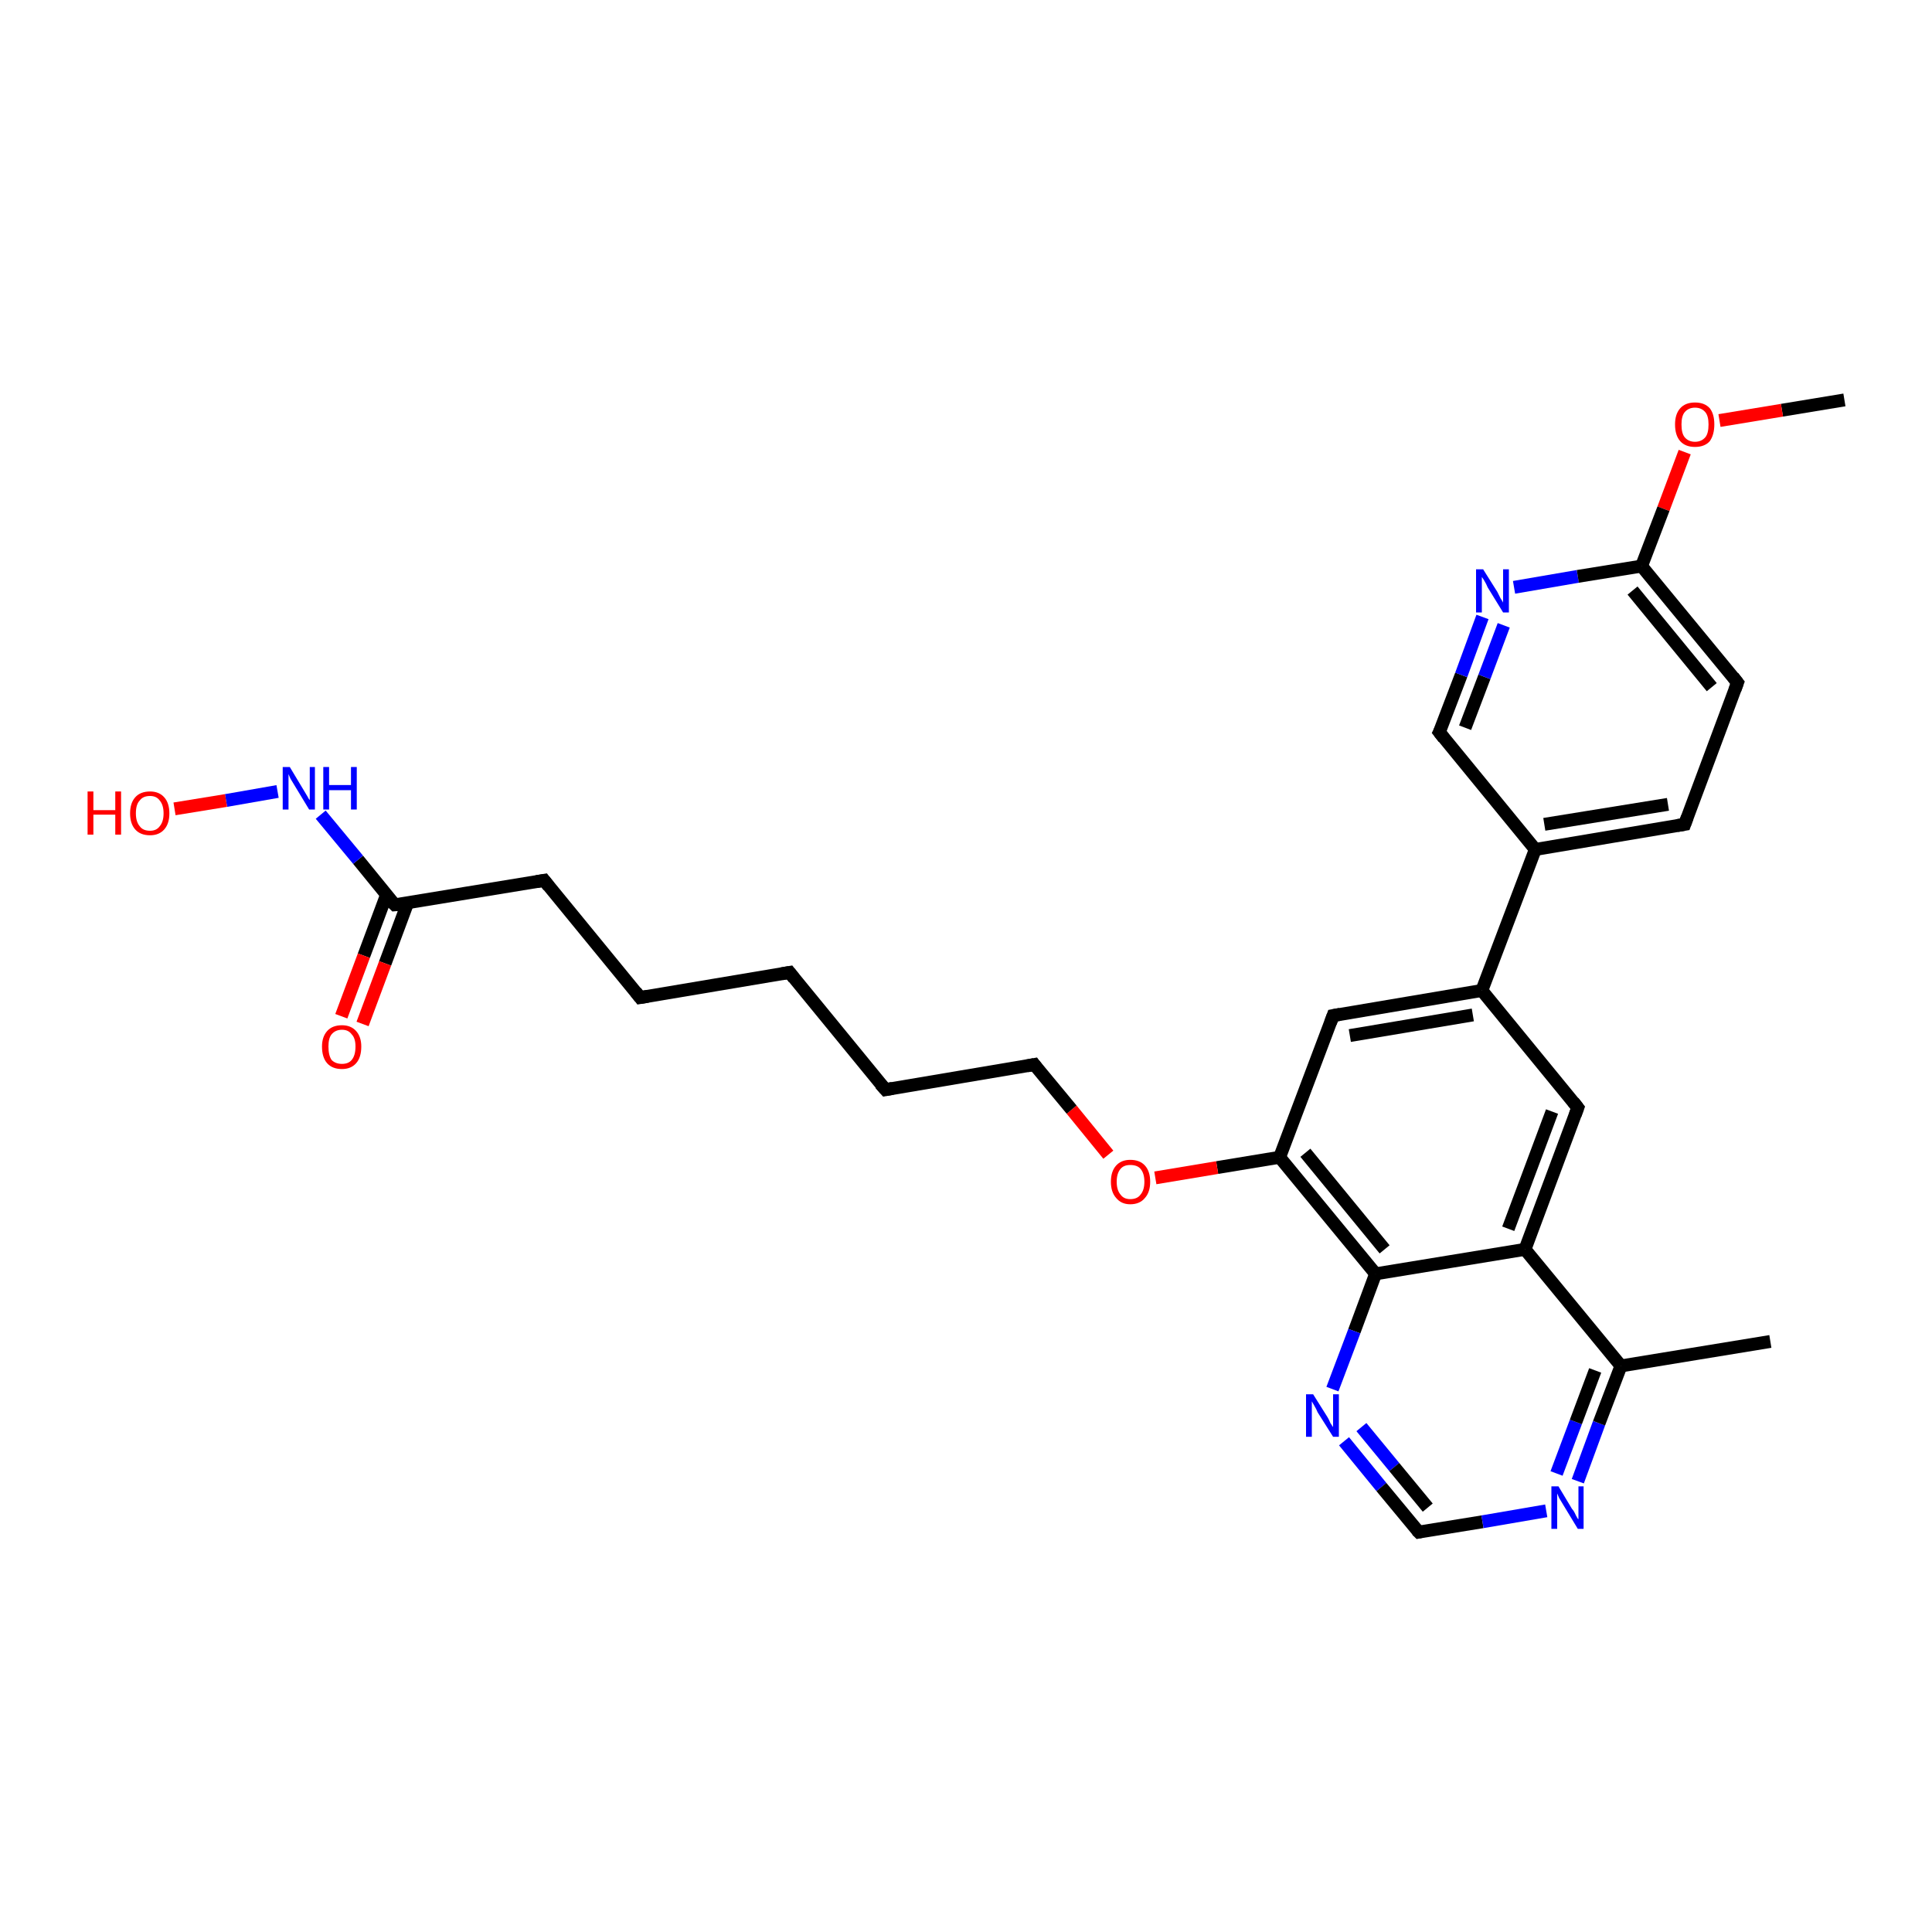 <?xml version='1.0' encoding='iso-8859-1'?>
<svg version='1.1' baseProfile='full'
              xmlns='http://www.w3.org/2000/svg'
                      xmlns:rdkit='http://www.rdkit.org/xml'
                      xmlns:xlink='http://www.w3.org/1999/xlink'
                  xml:space='preserve'
width='300px' height='300px' viewBox='0 0 300 300'>
<!-- END OF HEADER -->
<rect style='opacity:1.0;fill:#FFFFFF;stroke:none' width='300.0' height='300.0' x='0.0' y='0.0'> </rect>
<path class='bond-0 atom-0 atom-1' d='M 286.4,62.1 L 276.7,63.7' style='fill:none;fill-rule:evenodd;stroke:#000000;stroke-width:2.0px;stroke-linecap:butt;stroke-linejoin:miter;stroke-opacity:1' />
<path class='bond-0 atom-0 atom-1' d='M 276.7,63.7 L 267.0,65.3' style='fill:none;fill-rule:evenodd;stroke:#FF0000;stroke-width:2.0px;stroke-linecap:butt;stroke-linejoin:miter;stroke-opacity:1' />
<path class='bond-1 atom-1 atom-2' d='M 261.6,70.2 L 258.3,79.0' style='fill:none;fill-rule:evenodd;stroke:#FF0000;stroke-width:2.0px;stroke-linecap:butt;stroke-linejoin:miter;stroke-opacity:1' />
<path class='bond-1 atom-1 atom-2' d='M 258.3,79.0 L 254.9,87.9' style='fill:none;fill-rule:evenodd;stroke:#000000;stroke-width:2.0px;stroke-linecap:butt;stroke-linejoin:miter;stroke-opacity:1' />
<path class='bond-2 atom-2 atom-3' d='M 254.9,87.9 L 269.8,106.0' style='fill:none;fill-rule:evenodd;stroke:#000000;stroke-width:2.0px;stroke-linecap:butt;stroke-linejoin:miter;stroke-opacity:1' />
<path class='bond-2 atom-2 atom-3' d='M 253.5,91.7 L 265.8,106.7' style='fill:none;fill-rule:evenodd;stroke:#000000;stroke-width:2.0px;stroke-linecap:butt;stroke-linejoin:miter;stroke-opacity:1' />
<path class='bond-3 atom-3 atom-4' d='M 269.8,106.0 L 261.6,128.0' style='fill:none;fill-rule:evenodd;stroke:#000000;stroke-width:2.0px;stroke-linecap:butt;stroke-linejoin:miter;stroke-opacity:1' />
<path class='bond-4 atom-4 atom-5' d='M 261.6,128.0 L 238.4,131.9' style='fill:none;fill-rule:evenodd;stroke:#000000;stroke-width:2.0px;stroke-linecap:butt;stroke-linejoin:miter;stroke-opacity:1' />
<path class='bond-4 atom-4 atom-5' d='M 259.0,124.9 L 239.8,128.0' style='fill:none;fill-rule:evenodd;stroke:#000000;stroke-width:2.0px;stroke-linecap:butt;stroke-linejoin:miter;stroke-opacity:1' />
<path class='bond-5 atom-5 atom-6' d='M 238.4,131.9 L 223.5,113.7' style='fill:none;fill-rule:evenodd;stroke:#000000;stroke-width:2.0px;stroke-linecap:butt;stroke-linejoin:miter;stroke-opacity:1' />
<path class='bond-6 atom-6 atom-7' d='M 223.5,113.7 L 226.9,104.8' style='fill:none;fill-rule:evenodd;stroke:#000000;stroke-width:2.0px;stroke-linecap:butt;stroke-linejoin:miter;stroke-opacity:1' />
<path class='bond-6 atom-6 atom-7' d='M 226.9,104.8 L 230.2,95.8' style='fill:none;fill-rule:evenodd;stroke:#0000FF;stroke-width:2.0px;stroke-linecap:butt;stroke-linejoin:miter;stroke-opacity:1' />
<path class='bond-6 atom-6 atom-7' d='M 227.5,113.0 L 230.5,105.1' style='fill:none;fill-rule:evenodd;stroke:#000000;stroke-width:2.0px;stroke-linecap:butt;stroke-linejoin:miter;stroke-opacity:1' />
<path class='bond-6 atom-6 atom-7' d='M 230.5,105.1 L 233.5,97.1' style='fill:none;fill-rule:evenodd;stroke:#0000FF;stroke-width:2.0px;stroke-linecap:butt;stroke-linejoin:miter;stroke-opacity:1' />
<path class='bond-7 atom-5 atom-8' d='M 238.4,131.9 L 230.1,153.8' style='fill:none;fill-rule:evenodd;stroke:#000000;stroke-width:2.0px;stroke-linecap:butt;stroke-linejoin:miter;stroke-opacity:1' />
<path class='bond-8 atom-8 atom-9' d='M 230.1,153.8 L 207.0,157.7' style='fill:none;fill-rule:evenodd;stroke:#000000;stroke-width:2.0px;stroke-linecap:butt;stroke-linejoin:miter;stroke-opacity:1' />
<path class='bond-8 atom-8 atom-9' d='M 228.7,157.6 L 209.6,160.8' style='fill:none;fill-rule:evenodd;stroke:#000000;stroke-width:2.0px;stroke-linecap:butt;stroke-linejoin:miter;stroke-opacity:1' />
<path class='bond-9 atom-9 atom-10' d='M 207.0,157.7 L 198.7,179.7' style='fill:none;fill-rule:evenodd;stroke:#000000;stroke-width:2.0px;stroke-linecap:butt;stroke-linejoin:miter;stroke-opacity:1' />
<path class='bond-10 atom-10 atom-11' d='M 198.7,179.7 L 189.0,181.3' style='fill:none;fill-rule:evenodd;stroke:#000000;stroke-width:2.0px;stroke-linecap:butt;stroke-linejoin:miter;stroke-opacity:1' />
<path class='bond-10 atom-10 atom-11' d='M 189.0,181.3 L 179.4,182.9' style='fill:none;fill-rule:evenodd;stroke:#FF0000;stroke-width:2.0px;stroke-linecap:butt;stroke-linejoin:miter;stroke-opacity:1' />
<path class='bond-11 atom-11 atom-12' d='M 172.1,179.3 L 166.4,172.3' style='fill:none;fill-rule:evenodd;stroke:#FF0000;stroke-width:2.0px;stroke-linecap:butt;stroke-linejoin:miter;stroke-opacity:1' />
<path class='bond-11 atom-11 atom-12' d='M 166.4,172.3 L 160.6,165.3' style='fill:none;fill-rule:evenodd;stroke:#000000;stroke-width:2.0px;stroke-linecap:butt;stroke-linejoin:miter;stroke-opacity:1' />
<path class='bond-12 atom-12 atom-13' d='M 160.6,165.3 L 137.5,169.2' style='fill:none;fill-rule:evenodd;stroke:#000000;stroke-width:2.0px;stroke-linecap:butt;stroke-linejoin:miter;stroke-opacity:1' />
<path class='bond-13 atom-13 atom-14' d='M 137.5,169.2 L 122.6,151.0' style='fill:none;fill-rule:evenodd;stroke:#000000;stroke-width:2.0px;stroke-linecap:butt;stroke-linejoin:miter;stroke-opacity:1' />
<path class='bond-14 atom-14 atom-15' d='M 122.6,151.0 L 99.4,154.9' style='fill:none;fill-rule:evenodd;stroke:#000000;stroke-width:2.0px;stroke-linecap:butt;stroke-linejoin:miter;stroke-opacity:1' />
<path class='bond-15 atom-15 atom-16' d='M 99.4,154.9 L 84.5,136.7' style='fill:none;fill-rule:evenodd;stroke:#000000;stroke-width:2.0px;stroke-linecap:butt;stroke-linejoin:miter;stroke-opacity:1' />
<path class='bond-16 atom-16 atom-17' d='M 84.5,136.7 L 61.3,140.5' style='fill:none;fill-rule:evenodd;stroke:#000000;stroke-width:2.0px;stroke-linecap:butt;stroke-linejoin:miter;stroke-opacity:1' />
<path class='bond-17 atom-17 atom-18' d='M 60.0,139.0 L 56.5,148.4' style='fill:none;fill-rule:evenodd;stroke:#000000;stroke-width:2.0px;stroke-linecap:butt;stroke-linejoin:miter;stroke-opacity:1' />
<path class='bond-17 atom-17 atom-18' d='M 56.5,148.4 L 53.0,157.8' style='fill:none;fill-rule:evenodd;stroke:#FF0000;stroke-width:2.0px;stroke-linecap:butt;stroke-linejoin:miter;stroke-opacity:1' />
<path class='bond-17 atom-17 atom-18' d='M 63.3,140.2 L 59.8,149.6' style='fill:none;fill-rule:evenodd;stroke:#000000;stroke-width:2.0px;stroke-linecap:butt;stroke-linejoin:miter;stroke-opacity:1' />
<path class='bond-17 atom-17 atom-18' d='M 59.8,149.6 L 56.3,159.0' style='fill:none;fill-rule:evenodd;stroke:#FF0000;stroke-width:2.0px;stroke-linecap:butt;stroke-linejoin:miter;stroke-opacity:1' />
<path class='bond-18 atom-17 atom-19' d='M 61.3,140.5 L 55.6,133.5' style='fill:none;fill-rule:evenodd;stroke:#000000;stroke-width:2.0px;stroke-linecap:butt;stroke-linejoin:miter;stroke-opacity:1' />
<path class='bond-18 atom-17 atom-19' d='M 55.6,133.5 L 49.8,126.5' style='fill:none;fill-rule:evenodd;stroke:#0000FF;stroke-width:2.0px;stroke-linecap:butt;stroke-linejoin:miter;stroke-opacity:1' />
<path class='bond-19 atom-19 atom-20' d='M 43.1,122.9 L 35.1,124.3' style='fill:none;fill-rule:evenodd;stroke:#0000FF;stroke-width:2.0px;stroke-linecap:butt;stroke-linejoin:miter;stroke-opacity:1' />
<path class='bond-19 atom-19 atom-20' d='M 35.1,124.3 L 27.1,125.6' style='fill:none;fill-rule:evenodd;stroke:#FF0000;stroke-width:2.0px;stroke-linecap:butt;stroke-linejoin:miter;stroke-opacity:1' />
<path class='bond-20 atom-10 atom-21' d='M 198.7,179.7 L 213.6,197.8' style='fill:none;fill-rule:evenodd;stroke:#000000;stroke-width:2.0px;stroke-linecap:butt;stroke-linejoin:miter;stroke-opacity:1' />
<path class='bond-20 atom-10 atom-21' d='M 202.7,179.0 L 215.0,194.0' style='fill:none;fill-rule:evenodd;stroke:#000000;stroke-width:2.0px;stroke-linecap:butt;stroke-linejoin:miter;stroke-opacity:1' />
<path class='bond-21 atom-21 atom-22' d='M 213.6,197.8 L 210.3,206.7' style='fill:none;fill-rule:evenodd;stroke:#000000;stroke-width:2.0px;stroke-linecap:butt;stroke-linejoin:miter;stroke-opacity:1' />
<path class='bond-21 atom-21 atom-22' d='M 210.3,206.7 L 206.9,215.7' style='fill:none;fill-rule:evenodd;stroke:#0000FF;stroke-width:2.0px;stroke-linecap:butt;stroke-linejoin:miter;stroke-opacity:1' />
<path class='bond-22 atom-22 atom-23' d='M 208.7,223.8 L 214.5,230.9' style='fill:none;fill-rule:evenodd;stroke:#0000FF;stroke-width:2.0px;stroke-linecap:butt;stroke-linejoin:miter;stroke-opacity:1' />
<path class='bond-22 atom-22 atom-23' d='M 214.5,230.9 L 220.3,237.9' style='fill:none;fill-rule:evenodd;stroke:#000000;stroke-width:2.0px;stroke-linecap:butt;stroke-linejoin:miter;stroke-opacity:1' />
<path class='bond-22 atom-22 atom-23' d='M 211.4,221.6 L 216.5,227.8' style='fill:none;fill-rule:evenodd;stroke:#0000FF;stroke-width:2.0px;stroke-linecap:butt;stroke-linejoin:miter;stroke-opacity:1' />
<path class='bond-22 atom-22 atom-23' d='M 216.5,227.8 L 221.7,234.1' style='fill:none;fill-rule:evenodd;stroke:#000000;stroke-width:2.0px;stroke-linecap:butt;stroke-linejoin:miter;stroke-opacity:1' />
<path class='bond-23 atom-23 atom-24' d='M 220.3,237.9 L 230.2,236.3' style='fill:none;fill-rule:evenodd;stroke:#000000;stroke-width:2.0px;stroke-linecap:butt;stroke-linejoin:miter;stroke-opacity:1' />
<path class='bond-23 atom-23 atom-24' d='M 230.2,236.3 L 240.1,234.6' style='fill:none;fill-rule:evenodd;stroke:#0000FF;stroke-width:2.0px;stroke-linecap:butt;stroke-linejoin:miter;stroke-opacity:1' />
<path class='bond-24 atom-24 atom-25' d='M 245.0,230.0 L 248.3,221.0' style='fill:none;fill-rule:evenodd;stroke:#0000FF;stroke-width:2.0px;stroke-linecap:butt;stroke-linejoin:miter;stroke-opacity:1' />
<path class='bond-24 atom-24 atom-25' d='M 248.3,221.0 L 251.7,212.1' style='fill:none;fill-rule:evenodd;stroke:#000000;stroke-width:2.0px;stroke-linecap:butt;stroke-linejoin:miter;stroke-opacity:1' />
<path class='bond-24 atom-24 atom-25' d='M 241.7,228.8 L 244.7,220.8' style='fill:none;fill-rule:evenodd;stroke:#0000FF;stroke-width:2.0px;stroke-linecap:butt;stroke-linejoin:miter;stroke-opacity:1' />
<path class='bond-24 atom-24 atom-25' d='M 244.7,220.8 L 247.7,212.8' style='fill:none;fill-rule:evenodd;stroke:#000000;stroke-width:2.0px;stroke-linecap:butt;stroke-linejoin:miter;stroke-opacity:1' />
<path class='bond-25 atom-25 atom-26' d='M 251.7,212.1 L 274.9,208.3' style='fill:none;fill-rule:evenodd;stroke:#000000;stroke-width:2.0px;stroke-linecap:butt;stroke-linejoin:miter;stroke-opacity:1' />
<path class='bond-26 atom-25 atom-27' d='M 251.7,212.1 L 236.8,194.0' style='fill:none;fill-rule:evenodd;stroke:#000000;stroke-width:2.0px;stroke-linecap:butt;stroke-linejoin:miter;stroke-opacity:1' />
<path class='bond-27 atom-27 atom-28' d='M 236.8,194.0 L 245.0,172.0' style='fill:none;fill-rule:evenodd;stroke:#000000;stroke-width:2.0px;stroke-linecap:butt;stroke-linejoin:miter;stroke-opacity:1' />
<path class='bond-27 atom-27 atom-28' d='M 234.2,190.8 L 241.0,172.6' style='fill:none;fill-rule:evenodd;stroke:#000000;stroke-width:2.0px;stroke-linecap:butt;stroke-linejoin:miter;stroke-opacity:1' />
<path class='bond-28 atom-7 atom-2' d='M 235.1,91.2 L 245.0,89.5' style='fill:none;fill-rule:evenodd;stroke:#0000FF;stroke-width:2.0px;stroke-linecap:butt;stroke-linejoin:miter;stroke-opacity:1' />
<path class='bond-28 atom-7 atom-2' d='M 245.0,89.5 L 254.9,87.9' style='fill:none;fill-rule:evenodd;stroke:#000000;stroke-width:2.0px;stroke-linecap:butt;stroke-linejoin:miter;stroke-opacity:1' />
<path class='bond-29 atom-28 atom-8' d='M 245.0,172.0 L 230.1,153.8' style='fill:none;fill-rule:evenodd;stroke:#000000;stroke-width:2.0px;stroke-linecap:butt;stroke-linejoin:miter;stroke-opacity:1' />
<path class='bond-30 atom-27 atom-21' d='M 236.8,194.0 L 213.6,197.8' style='fill:none;fill-rule:evenodd;stroke:#000000;stroke-width:2.0px;stroke-linecap:butt;stroke-linejoin:miter;stroke-opacity:1' />
<path d='M 269.1,105.1 L 269.8,106.0 L 269.4,107.1' style='fill:none;stroke:#000000;stroke-width:2.0px;stroke-linecap:butt;stroke-linejoin:miter;stroke-opacity:1;' />
<path d='M 262.0,126.9 L 261.6,128.0 L 260.4,128.2' style='fill:none;stroke:#000000;stroke-width:2.0px;stroke-linecap:butt;stroke-linejoin:miter;stroke-opacity:1;' />
<path d='M 224.2,114.6 L 223.5,113.7 L 223.7,113.3' style='fill:none;stroke:#000000;stroke-width:2.0px;stroke-linecap:butt;stroke-linejoin:miter;stroke-opacity:1;' />
<path d='M 208.1,157.5 L 207.0,157.7 L 206.6,158.8' style='fill:none;stroke:#000000;stroke-width:2.0px;stroke-linecap:butt;stroke-linejoin:miter;stroke-opacity:1;' />
<path d='M 160.9,165.7 L 160.6,165.3 L 159.5,165.5' style='fill:none;stroke:#000000;stroke-width:2.0px;stroke-linecap:butt;stroke-linejoin:miter;stroke-opacity:1;' />
<path d='M 138.6,169.0 L 137.5,169.2 L 136.7,168.3' style='fill:none;stroke:#000000;stroke-width:2.0px;stroke-linecap:butt;stroke-linejoin:miter;stroke-opacity:1;' />
<path d='M 123.3,151.9 L 122.6,151.0 L 121.4,151.2' style='fill:none;stroke:#000000;stroke-width:2.0px;stroke-linecap:butt;stroke-linejoin:miter;stroke-opacity:1;' />
<path d='M 100.6,154.7 L 99.4,154.9 L 98.7,154.0' style='fill:none;stroke:#000000;stroke-width:2.0px;stroke-linecap:butt;stroke-linejoin:miter;stroke-opacity:1;' />
<path d='M 85.2,137.6 L 84.5,136.7 L 83.3,136.9' style='fill:none;stroke:#000000;stroke-width:2.0px;stroke-linecap:butt;stroke-linejoin:miter;stroke-opacity:1;' />
<path d='M 62.5,140.4 L 61.3,140.5 L 61.0,140.2' style='fill:none;stroke:#000000;stroke-width:2.0px;stroke-linecap:butt;stroke-linejoin:miter;stroke-opacity:1;' />
<path d='M 220.0,237.6 L 220.3,237.9 L 220.8,237.8' style='fill:none;stroke:#000000;stroke-width:2.0px;stroke-linecap:butt;stroke-linejoin:miter;stroke-opacity:1;' />
<path d='M 244.6,173.1 L 245.0,172.0 L 244.3,171.1' style='fill:none;stroke:#000000;stroke-width:2.0px;stroke-linecap:butt;stroke-linejoin:miter;stroke-opacity:1;' />
<path class='atom-1' d='M 260.1 65.9
Q 260.1 64.3, 260.9 63.4
Q 261.7 62.5, 263.2 62.5
Q 264.7 62.5, 265.5 63.4
Q 266.2 64.3, 266.2 65.9
Q 266.2 67.5, 265.5 68.5
Q 264.7 69.4, 263.2 69.4
Q 261.7 69.4, 260.9 68.5
Q 260.1 67.6, 260.1 65.9
M 263.2 68.6
Q 264.2 68.6, 264.8 67.9
Q 265.3 67.3, 265.3 65.9
Q 265.3 64.6, 264.8 64.0
Q 264.2 63.3, 263.2 63.3
Q 262.2 63.3, 261.6 64.0
Q 261.1 64.6, 261.1 65.9
Q 261.1 67.3, 261.6 67.9
Q 262.2 68.6, 263.2 68.6
' fill='#FF0000'/>
<path class='atom-7' d='M 230.3 88.4
L 232.5 91.9
Q 232.7 92.3, 233.0 92.9
Q 233.4 93.5, 233.4 93.6
L 233.4 88.4
L 234.3 88.4
L 234.3 95.1
L 233.4 95.1
L 231.0 91.2
Q 230.8 90.7, 230.5 90.2
Q 230.2 89.7, 230.1 89.6
L 230.1 95.1
L 229.2 95.1
L 229.2 88.4
L 230.3 88.4
' fill='#0000FF'/>
<path class='atom-11' d='M 172.5 183.5
Q 172.5 181.9, 173.3 181.0
Q 174.1 180.1, 175.5 180.1
Q 177.0 180.1, 177.8 181.0
Q 178.6 181.9, 178.6 183.5
Q 178.6 185.1, 177.8 186.0
Q 177.0 187.0, 175.5 187.0
Q 174.1 187.0, 173.3 186.0
Q 172.5 185.1, 172.5 183.5
M 175.5 186.2
Q 176.6 186.2, 177.1 185.5
Q 177.7 184.8, 177.7 183.5
Q 177.7 182.2, 177.1 181.5
Q 176.6 180.9, 175.5 180.9
Q 174.5 180.9, 174.0 181.5
Q 173.4 182.2, 173.4 183.5
Q 173.4 184.8, 174.0 185.5
Q 174.5 186.2, 175.5 186.2
' fill='#FF0000'/>
<path class='atom-18' d='M 50.0 162.5
Q 50.0 161.0, 50.8 160.1
Q 51.6 159.2, 53.1 159.2
Q 54.5 159.2, 55.3 160.1
Q 56.1 161.0, 56.1 162.5
Q 56.1 164.2, 55.3 165.1
Q 54.5 166.0, 53.1 166.0
Q 51.6 166.0, 50.8 165.1
Q 50.0 164.2, 50.0 162.5
M 53.1 165.2
Q 54.1 165.2, 54.6 164.6
Q 55.2 163.9, 55.2 162.5
Q 55.2 161.2, 54.6 160.6
Q 54.1 159.9, 53.1 159.9
Q 52.1 159.9, 51.5 160.6
Q 51.0 161.2, 51.0 162.5
Q 51.0 163.9, 51.5 164.6
Q 52.1 165.2, 53.1 165.2
' fill='#FF0000'/>
<path class='atom-19' d='M 45.0 119.1
L 47.1 122.6
Q 47.3 122.9, 47.7 123.6
Q 48.0 124.2, 48.1 124.2
L 48.1 119.1
L 48.9 119.1
L 48.9 125.7
L 48.0 125.7
L 45.7 121.9
Q 45.4 121.4, 45.1 120.9
Q 44.9 120.4, 44.8 120.2
L 44.8 125.7
L 43.9 125.7
L 43.9 119.1
L 45.0 119.1
' fill='#0000FF'/>
<path class='atom-19' d='M 50.2 119.1
L 51.1 119.1
L 51.1 121.9
L 54.5 121.9
L 54.5 119.1
L 55.4 119.1
L 55.4 125.7
L 54.5 125.7
L 54.5 122.7
L 51.1 122.7
L 51.1 125.7
L 50.2 125.7
L 50.2 119.1
' fill='#0000FF'/>
<path class='atom-20' d='M 13.6 122.9
L 14.5 122.9
L 14.5 125.8
L 17.9 125.8
L 17.9 122.9
L 18.8 122.9
L 18.8 129.6
L 17.9 129.6
L 17.9 126.5
L 14.5 126.5
L 14.5 129.6
L 13.6 129.6
L 13.6 122.9
' fill='#FF0000'/>
<path class='atom-20' d='M 20.2 126.3
Q 20.2 124.7, 21.0 123.8
Q 21.8 122.9, 23.3 122.9
Q 24.7 122.9, 25.5 123.8
Q 26.3 124.7, 26.3 126.3
Q 26.3 127.9, 25.5 128.8
Q 24.7 129.7, 23.3 129.7
Q 21.8 129.7, 21.0 128.8
Q 20.2 127.9, 20.2 126.3
M 23.3 129.0
Q 24.3 129.0, 24.8 128.3
Q 25.4 127.6, 25.4 126.3
Q 25.4 125.0, 24.8 124.3
Q 24.3 123.6, 23.3 123.6
Q 22.2 123.6, 21.7 124.3
Q 21.1 124.9, 21.1 126.3
Q 21.1 127.6, 21.7 128.3
Q 22.2 129.0, 23.3 129.0
' fill='#FF0000'/>
<path class='atom-22' d='M 203.9 216.5
L 206.1 220.0
Q 206.3 220.3, 206.6 221.0
Q 207.0 221.6, 207.0 221.6
L 207.0 216.5
L 207.9 216.5
L 207.9 223.1
L 207.0 223.1
L 204.6 219.3
Q 204.4 218.8, 204.1 218.3
Q 203.8 217.8, 203.7 217.6
L 203.7 223.1
L 202.8 223.1
L 202.8 216.5
L 203.9 216.5
' fill='#0000FF'/>
<path class='atom-24' d='M 242.0 230.8
L 244.1 234.3
Q 244.4 234.6, 244.7 235.3
Q 245.0 235.9, 245.1 235.9
L 245.1 230.8
L 245.9 230.8
L 245.9 237.4
L 245.0 237.4
L 242.7 233.6
Q 242.4 233.1, 242.1 232.6
Q 241.9 232.1, 241.8 231.9
L 241.8 237.4
L 240.9 237.4
L 240.9 230.8
L 242.0 230.8
' fill='#0000FF'/>
</svg>
